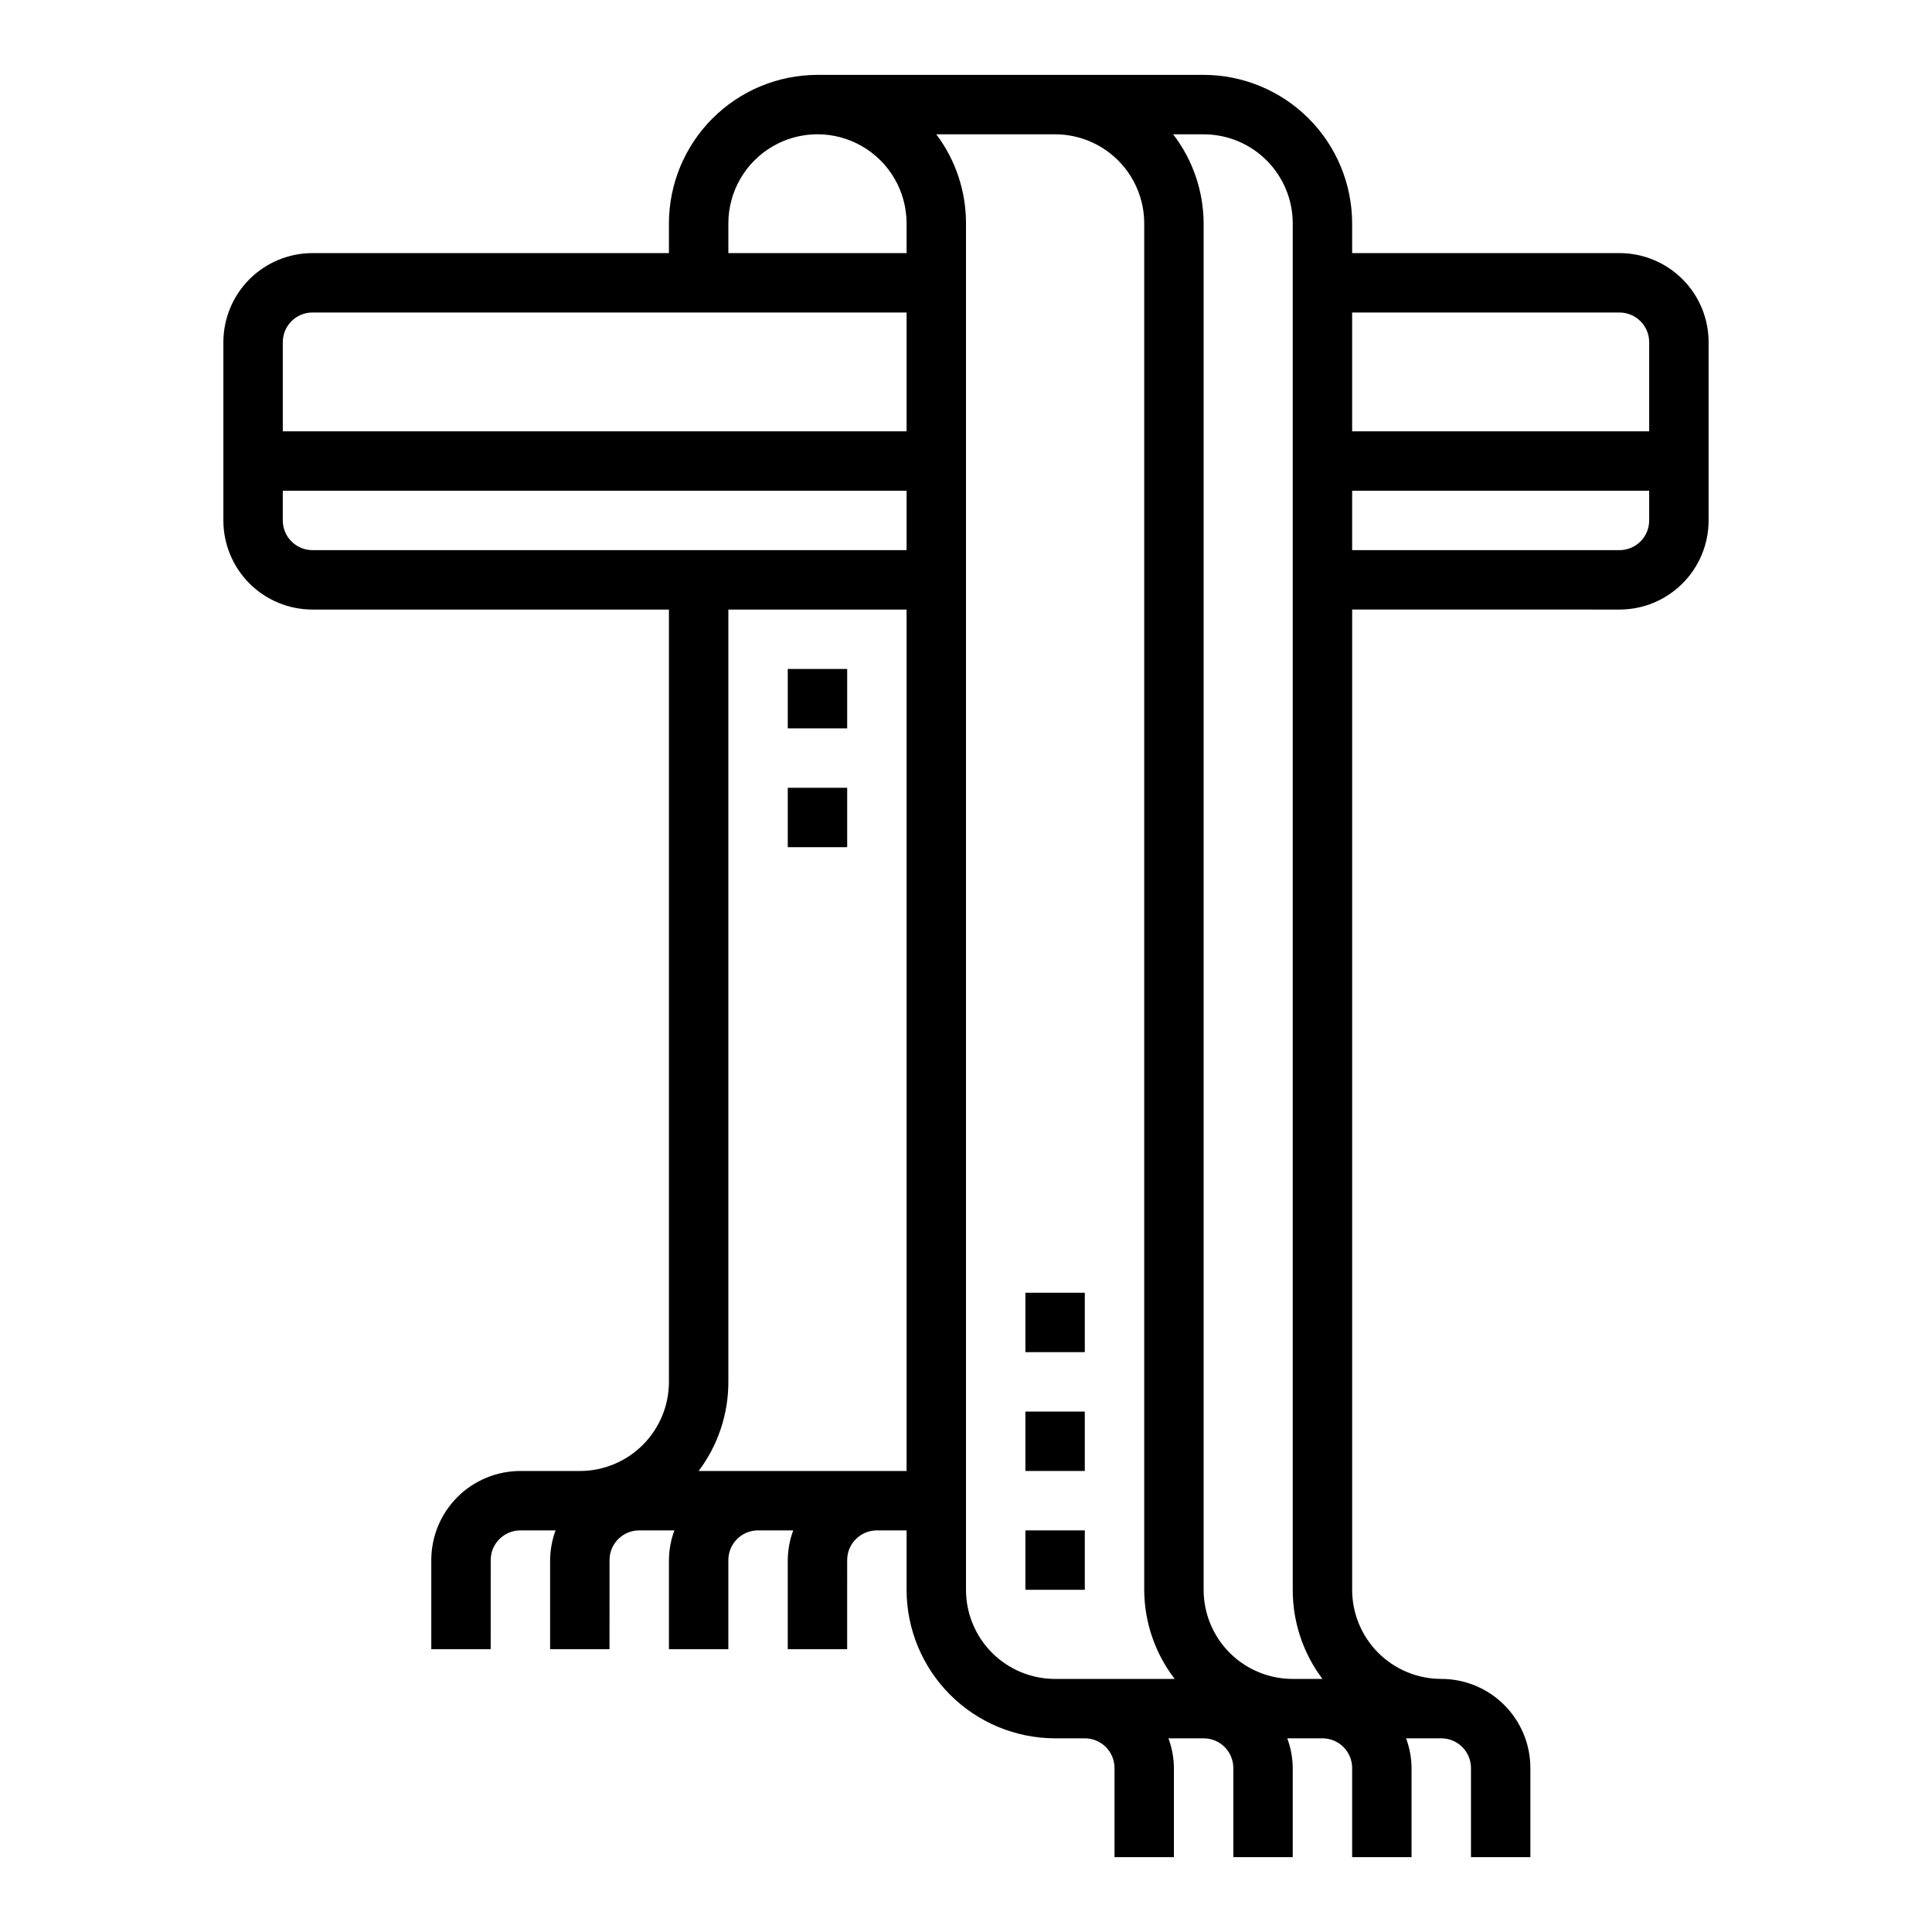 <?xml version="1.0" encoding="UTF-8"?>
<!-- Uploaded to: ICON Repo, www.svgrepo.com, Generator: ICON Repo Mixer Tools -->
<svg fill="#000000" width="800px" height="800px" version="1.1" viewBox="144 144 512 512" xmlns="http://www.w3.org/2000/svg">
 <g>
  <path d="m573.18 305.54c6.262 0 12.27-2.488 16.699-6.918 4.43-4.43 6.918-10.438 6.918-16.699v-47.23c0-6.266-2.488-12.273-6.918-16.699-4.43-4.43-10.438-6.918-16.699-6.918h-70.848v-7.871c-0.012-10.438-4.164-20.441-11.543-27.82-7.379-7.379-17.383-11.527-27.816-11.543h-102.34c-10.434 0.016-20.438 4.164-27.816 11.543-7.379 7.379-11.531 17.383-11.543 27.82v7.871h-94.465c-6.262 0-12.27 2.488-16.699 6.918-4.426 4.426-6.914 10.434-6.914 16.699v47.23c0 6.262 2.488 12.27 6.914 16.699 4.43 4.43 10.438 6.918 16.699 6.918h94.465v204.67c0 6.262-2.488 12.27-6.918 16.699-4.426 4.43-10.434 6.918-16.695 6.918h-15.746c-6.262 0-12.27 2.488-16.699 6.914-4.43 4.43-6.918 10.438-6.918 16.699v23.617h15.742l0.004-23.617c0-4.348 3.523-7.871 7.871-7.871h9.32c-0.934 2.523-1.422 5.184-1.449 7.871v23.617h15.742l0.004-23.617c0-4.348 3.523-7.871 7.871-7.871h9.32c-0.934 2.523-1.422 5.184-1.449 7.871v23.617h15.742l0.004-23.617c0-4.348 3.523-7.871 7.871-7.871h9.32c-0.934 2.523-1.422 5.184-1.449 7.871v23.617h15.742l0.004-23.617c0-4.348 3.523-7.871 7.871-7.871h7.871v15.746c0.012 10.434 4.164 20.438 11.543 27.816s17.383 11.531 27.816 11.543h7.875c2.086 0 4.09 0.828 5.566 2.305 1.473 1.477 2.305 3.481 2.305 5.566v23.617h15.742v-23.617c-0.023-2.688-0.516-5.352-1.449-7.871h9.324c2.086 0 4.09 0.828 5.566 2.305 1.473 1.477 2.305 3.481 2.305 5.566v23.617h15.742v-23.617c-0.023-2.688-0.516-5.352-1.449-7.871h9.32c2.09 0 4.094 0.828 5.566 2.305 1.477 1.477 2.309 3.481 2.309 5.566v23.617h15.742v-23.617c-0.023-2.688-0.516-5.352-1.449-7.871h9.32c2.09 0 4.09 0.828 5.566 2.305 1.477 1.477 2.309 3.481 2.309 5.566v23.617h15.742v-23.617c0-6.262-2.488-12.27-6.918-16.699-4.426-4.43-10.434-6.918-16.699-6.918-6.262 0-12.27-2.488-16.699-6.914-4.426-4.43-6.914-10.438-6.914-16.699v-259.78zm-70.848-78.723h70.848c2.086 0 4.09 0.832 5.566 2.309 1.477 1.477 2.305 3.477 2.305 5.566v23.617l-78.719-0.004zm0 47.23 78.719 0.004v7.871c0 2.09-0.828 4.09-2.305 5.566s-3.481 2.305-5.566 2.305h-70.848zm-118.08 259.78h-55.105c5.125-6.809 7.891-15.098 7.875-23.617v-204.67h47.23zm0-244.03-157.44-0.004c-4.348 0-7.871-3.523-7.871-7.871v-7.871h165.31zm0-31.488-165.31-0.004v-23.613c0-4.348 3.523-7.875 7.871-7.875h157.44zm0-47.23-47.23-0.004v-7.871c0-8.438 4.5-16.234 11.809-20.453 7.305-4.219 16.309-4.219 23.613 0 7.309 4.219 11.809 12.016 11.809 20.453zm70.848 377.86-31.488-0.004c-6.262 0-12.27-2.488-16.699-6.914-4.426-4.43-6.914-10.438-6.914-16.699v-362.11c0.016-8.52-2.75-16.812-7.875-23.617h31.488c6.266 0 12.273 2.488 16.699 6.918 4.43 4.426 6.918 10.434 6.918 16.699v362.11c0.027 8.543 2.867 16.84 8.078 23.613zm39.359 0-7.871-0.004c-6.262 0-12.27-2.488-16.699-6.914-4.43-4.43-6.914-10.438-6.914-16.699v-362.11c-0.031-8.547-2.867-16.844-8.078-23.617h8.078c6.262 0 12.27 2.488 16.695 6.918 4.43 4.426 6.918 10.434 6.918 16.699v362.11c-0.016 8.516 2.75 16.809 7.871 23.613z"/>
  <path d="m415.74 549.57h15.742v15.742h-15.742z"/>
  <path d="m415.74 518.08h15.742v15.742h-15.742z"/>
  <path d="m415.74 486.59h15.742v15.742h-15.742z"/>
  <path d="m352.77 321.28h15.742v15.742h-15.742z"/>
  <path d="m352.77 352.77h15.742v15.742h-15.742z"/>
 </g>
</svg>